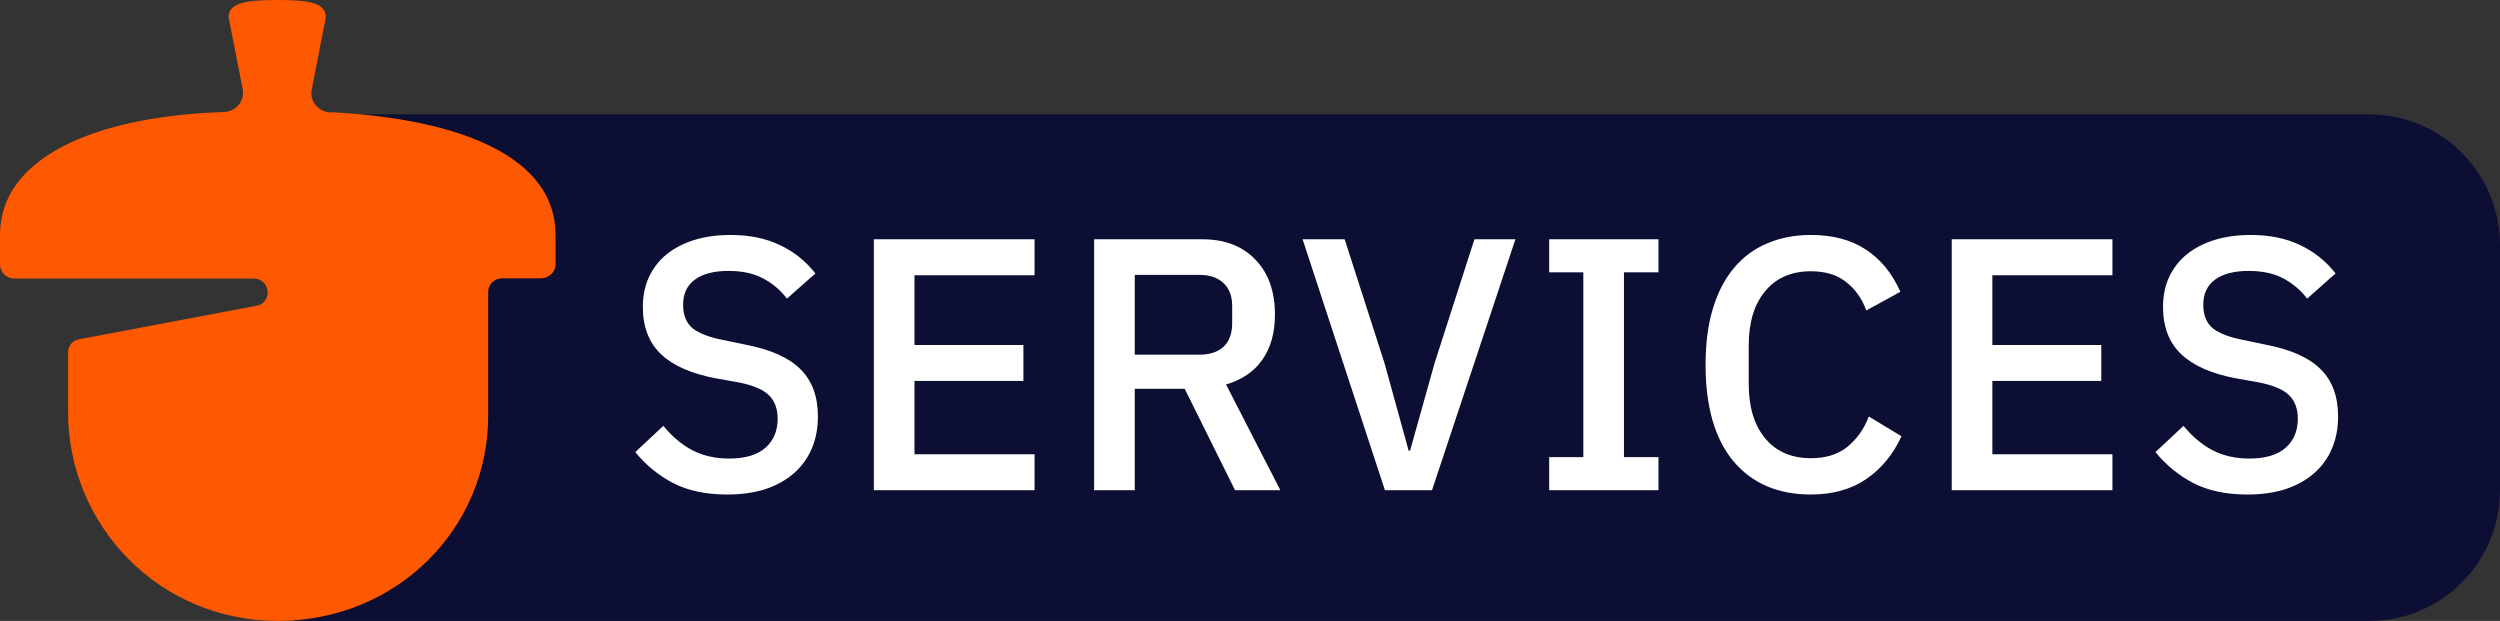 <svg fill="none" height="38" viewBox="0 0 153 38" width="153" xmlns="http://www.w3.org/2000/svg" xmlns:xlink="http://www.w3.org/1999/xlink"><rect x="0" y="0" width="153" height="38" fill="#333333" stroke="none"/><clipPath id="a"><path d="m0 0h153v38h-153z"/></clipPath><g clip-path="url(#a)"><path d="m18 7h127c4.418 0 8 3.582 8 8v15c0 4.418-3.582 8-8 8h-127z" fill="#0c0f33"/><path d="m44.49 30.264c-1.291 0-2.391-.235-3.3-.704-.895-.469-1.665-1.1-2.31-1.892l1.716-1.606c.543.66 1.137 1.159 1.782 1.496.66.337 1.408.506 2.244.506.983 0 1.723-.22 2.222-.66s.748-1.034.748-1.782c0-.601-.176-1.078-.528-1.43s-.975-.616-1.87-.792l-1.364-.242c-1.496-.279-2.618-.77-3.366-1.474s-1.122-1.672-1.122-2.904c0-.675.125-1.283.374-1.826.264-.557.623-1.019 1.078-1.386.469-.381 1.034-.675 1.694-.88s1.401-.308 2.222-.308c1.159 0 2.163.205 3.014.616.851.396 1.577.975 2.178 1.738l-1.738 1.54c-.396-.513-.88-.924-1.452-1.232s-1.283-.462-2.134-.462c-.88 0-1.562.176-2.046.528s-.726.865-.726 1.54c0 .645.198 1.129.594 1.452.396.308 1.012.543 1.848.704l1.364.286c1.54.293 2.662.792 3.366 1.496.719.704 1.078 1.672 1.078 2.904 0 .719-.125 1.371-.374 1.958s-.616 1.093-1.1 1.518c-.469.411-1.049.733-1.738.968-.689.22-1.474.33-2.354.33zm8.99-.264v-15.356h9.834v2.2h-7.348v4.268h6.666v2.2h-6.666v4.488h7.348v2.2zm15.967 0h-2.486v-15.356h6.622c1.379 0 2.464.418 3.256 1.254.792.821 1.188 1.943 1.188 3.366 0 1.1-.257 2.017-.77 2.75-.499.719-1.239 1.225-2.222 1.518l3.322 6.468h-2.772l-3.08-6.204h-3.058zm3.96-8.294c.631 0 1.122-.161 1.474-.484.352-.337.528-.814.528-1.43v-1.056c0-.616-.176-1.085-.528-1.408-.352-.337-.843-.506-1.474-.506h-3.96v4.884zm11.35 8.294-5.038-15.356h2.574l2.442 7.59 1.474 5.346h.088l1.496-5.346 2.442-7.59h2.508l-5.104 15.356zm10.053 0v-2.024h2.09v-11.308h-2.09v-2.024h6.688v2.024h-2.112v11.308h2.112v2.024zm16.017.264c-2.01 0-3.586-.675-4.73-2.024-1.144-1.364-1.716-3.337-1.716-5.918 0-1.291.146-2.427.44-3.41.293-.983.718-1.811 1.276-2.486.557-.675 1.232-1.181 2.024-1.518.806-.352 1.708-.528 2.706-.528 1.334 0 2.449.293 3.344.88.909.587 1.62 1.452 2.134 2.596l-2.09 1.144c-.264-.733-.675-1.313-1.232-1.738-.543-.44-1.262-.66-2.156-.66-1.188 0-2.12.403-2.794 1.21-.675.807-1.012 1.921-1.012 3.344v2.332c0 1.423.337 2.537 1.012 3.344.674.807 1.606 1.21 2.794 1.21.924 0 1.672-.235 2.244-.704.586-.484 1.019-1.1 1.298-1.848l2.002 1.21c-.514 1.115-1.232 1.987-2.156 2.618s-2.054.946-3.388.946zm8.619-.264v-15.356h9.834v2.2h-7.348v4.268h6.666v2.2h-6.666v4.488h7.348v2.2zm18.079.264c-1.291 0-2.391-.235-3.3-.704-.895-.469-1.665-1.1-2.31-1.892l1.716-1.606c.543.66 1.137 1.159 1.782 1.496.66.337 1.408.506 2.244.506.983 0 1.723-.22 2.222-.66s.748-1.034.748-1.782c0-.601-.176-1.078-.528-1.43s-.975-.616-1.87-.792l-1.364-.242c-1.496-.279-2.618-.77-3.366-1.474s-1.122-1.672-1.122-2.904c0-.675.125-1.283.374-1.826.264-.557.623-1.019 1.078-1.386.469-.381 1.034-.675 1.694-.88s1.401-.308 2.222-.308c1.159 0 2.163.205 3.014.616.851.396 1.577.975 2.178 1.738l-1.738 1.54c-.396-.513-.88-.924-1.452-1.232s-1.283-.462-2.134-.462c-.88 0-1.562.176-2.046.528s-.726.865-.726 1.54c0 .645.198 1.129.594 1.452.396.308 1.012.543 1.848.704l1.364.286c1.54.293 2.662.792 3.366 1.496.719.704 1.078 1.672 1.078 2.904 0 .719-.125 1.371-.374 1.958s-.616 1.093-1.1 1.518c-.469.411-1.049.733-1.738.968-.689.22-1.474.33-2.354.33z" fill="#fff"/><path d="m20.214 6.884c-.736-.041-1.277-.691-1.139-1.396l.833-4.269c.014-.068.028-.136.028-.203 0-.908-1.291-1.016-2.971-1.016s-2.971.122-2.971 1.016c0 .068 0 .122.028.203l.833 4.242c.139.718-.416 1.369-1.166 1.396-8.024.271-13.689 2.846-13.689 7.521v1.802c0 .474.389.867.889.867h14.605c.583 0 .888.42.888.867 0 .352-.25.745-.694.8l-10.829 2.046c-.43.054-.694.42-.694.827v3.618c0 6.952 5.567 12.793 12.842 12.793 7.275 0 12.87-5.638 12.87-12.563v-7.576c0-.447.361-.827.888-.827h2.346c.486 0 .888-.38.888-.867v-1.802c0-4.689-5.664-7.074-13.717-7.494z" fill="#fe5800"/></g></svg>